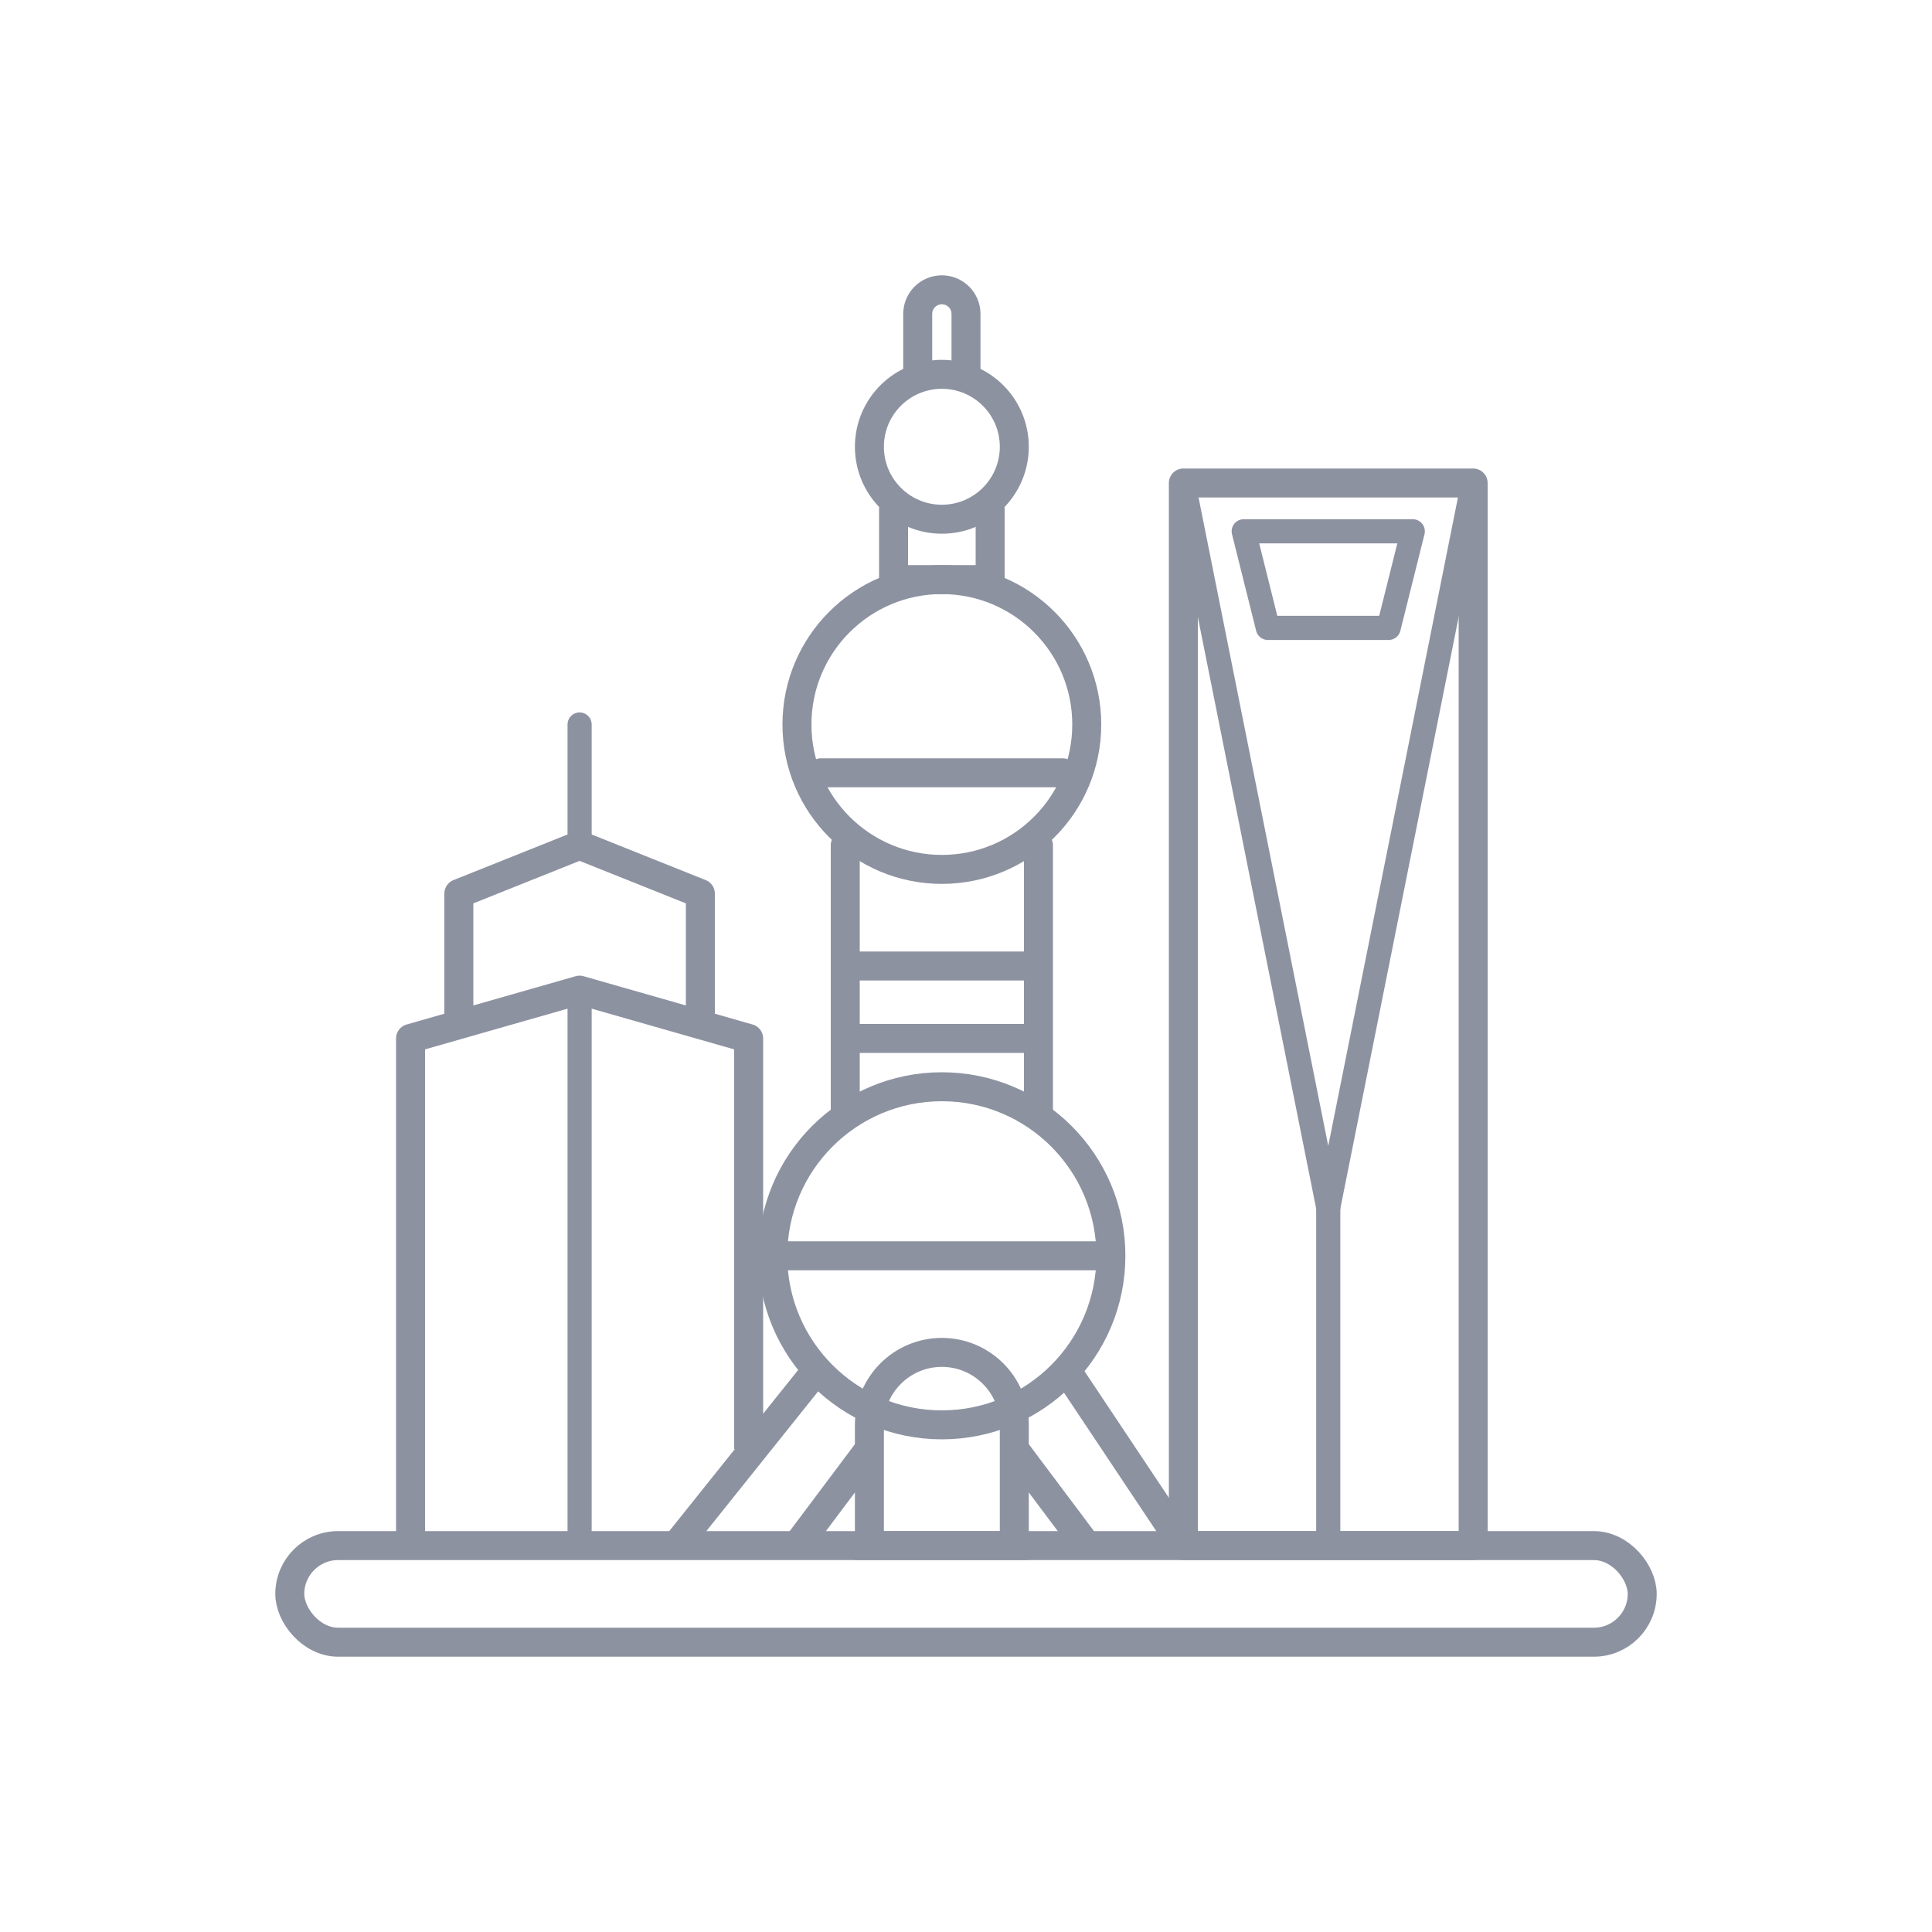<svg width="80" height="80" viewBox="0 0 80 80" fill="none" xmlns="http://www.w3.org/2000/svg">
<path d="M17 64V43L24 41L31 43V60" stroke="#8D92A1" stroke-width="1.2" stroke-linejoin="round"/>
<path d="M19 42V37L24 35L29 37V42" stroke="#8D92A1" stroke-width="1.2" stroke-linejoin="round"/>
<path d="M42 60L45 64" stroke="#8D92A1" stroke-width="1.2"/>
<path d="M36 60L33 64" stroke="#8D92A1" stroke-width="1.2"/>
<path d="M44 56.5L49 64" stroke="#8D92A1" stroke-width="1.2"/>
<path d="M34 56.5L28 64" stroke="#8D92A1" stroke-width="1.2"/>
<path d="M35 43L43 43" stroke="#8D92A1" stroke-width="1.2"/>
<path d="M35 35V46" stroke="#8D92A1" stroke-width="1.2" stroke-linecap="round"/>
<path d="M43 35V46" stroke="#8D92A1" stroke-width="1.2" stroke-linecap="round"/>
<path d="M37 21V24H41V21" stroke="#8D92A1" stroke-width="1.2"/>
<path d="M38 16V13C38 12.448 38.448 12 39 12V12C39.552 12 40 12.448 40 13V16" stroke="#8D92A1" stroke-width="1.2"/>
<circle cx="39" cy="18.5" r="3" stroke="#8D92A1" stroke-width="1.2"/>
<circle cx="39" cy="30" r="6" stroke="#8D92A1" stroke-width="1.2"/>
<circle cx="39" cy="52" r="7" stroke="#8D92A1" stroke-width="1.2"/>
<path d="M36 59C36 57.343 37.343 56 39 56V56C40.657 56 42 57.343 42 59V64H36V59Z" stroke="#8D92A1" stroke-width="1.2"/>
<rect x="12" y="64" width="56" height="4" rx="2" stroke="#8D92A1" stroke-width="1.2"/>
<path d="M32 52H46" stroke="#8D92A1" stroke-width="1.2"/>
<path d="M34 32H44" stroke="#8D92A1" stroke-width="1.2" stroke-linecap="round"/>
<path d="M35 40H43" stroke="#8D92A1" stroke-width="1.2"/>
<rect x="49" y="20" width="12" height="44" stroke="#8D92A1" stroke-width="1.2" stroke-linejoin="round"/>
<path d="M58.5 22H51.5L52.5 26H57.5L58.5 22Z" stroke="#8D92A1" stroke-linejoin="round"/>
<path d="M49 20L55 50L61 20" stroke="#8D92A1" stroke-linejoin="round"/>
<path d="M55 50V64" stroke="#8D92A1" stroke-linejoin="round"/>
<path d="M24 35V30" stroke="#8D92A1" stroke-linecap="round" stroke-linejoin="round"/>
<path d="M24 64V41" stroke="#8D92A1" stroke-linecap="round" stroke-linejoin="round"/>
</svg>
